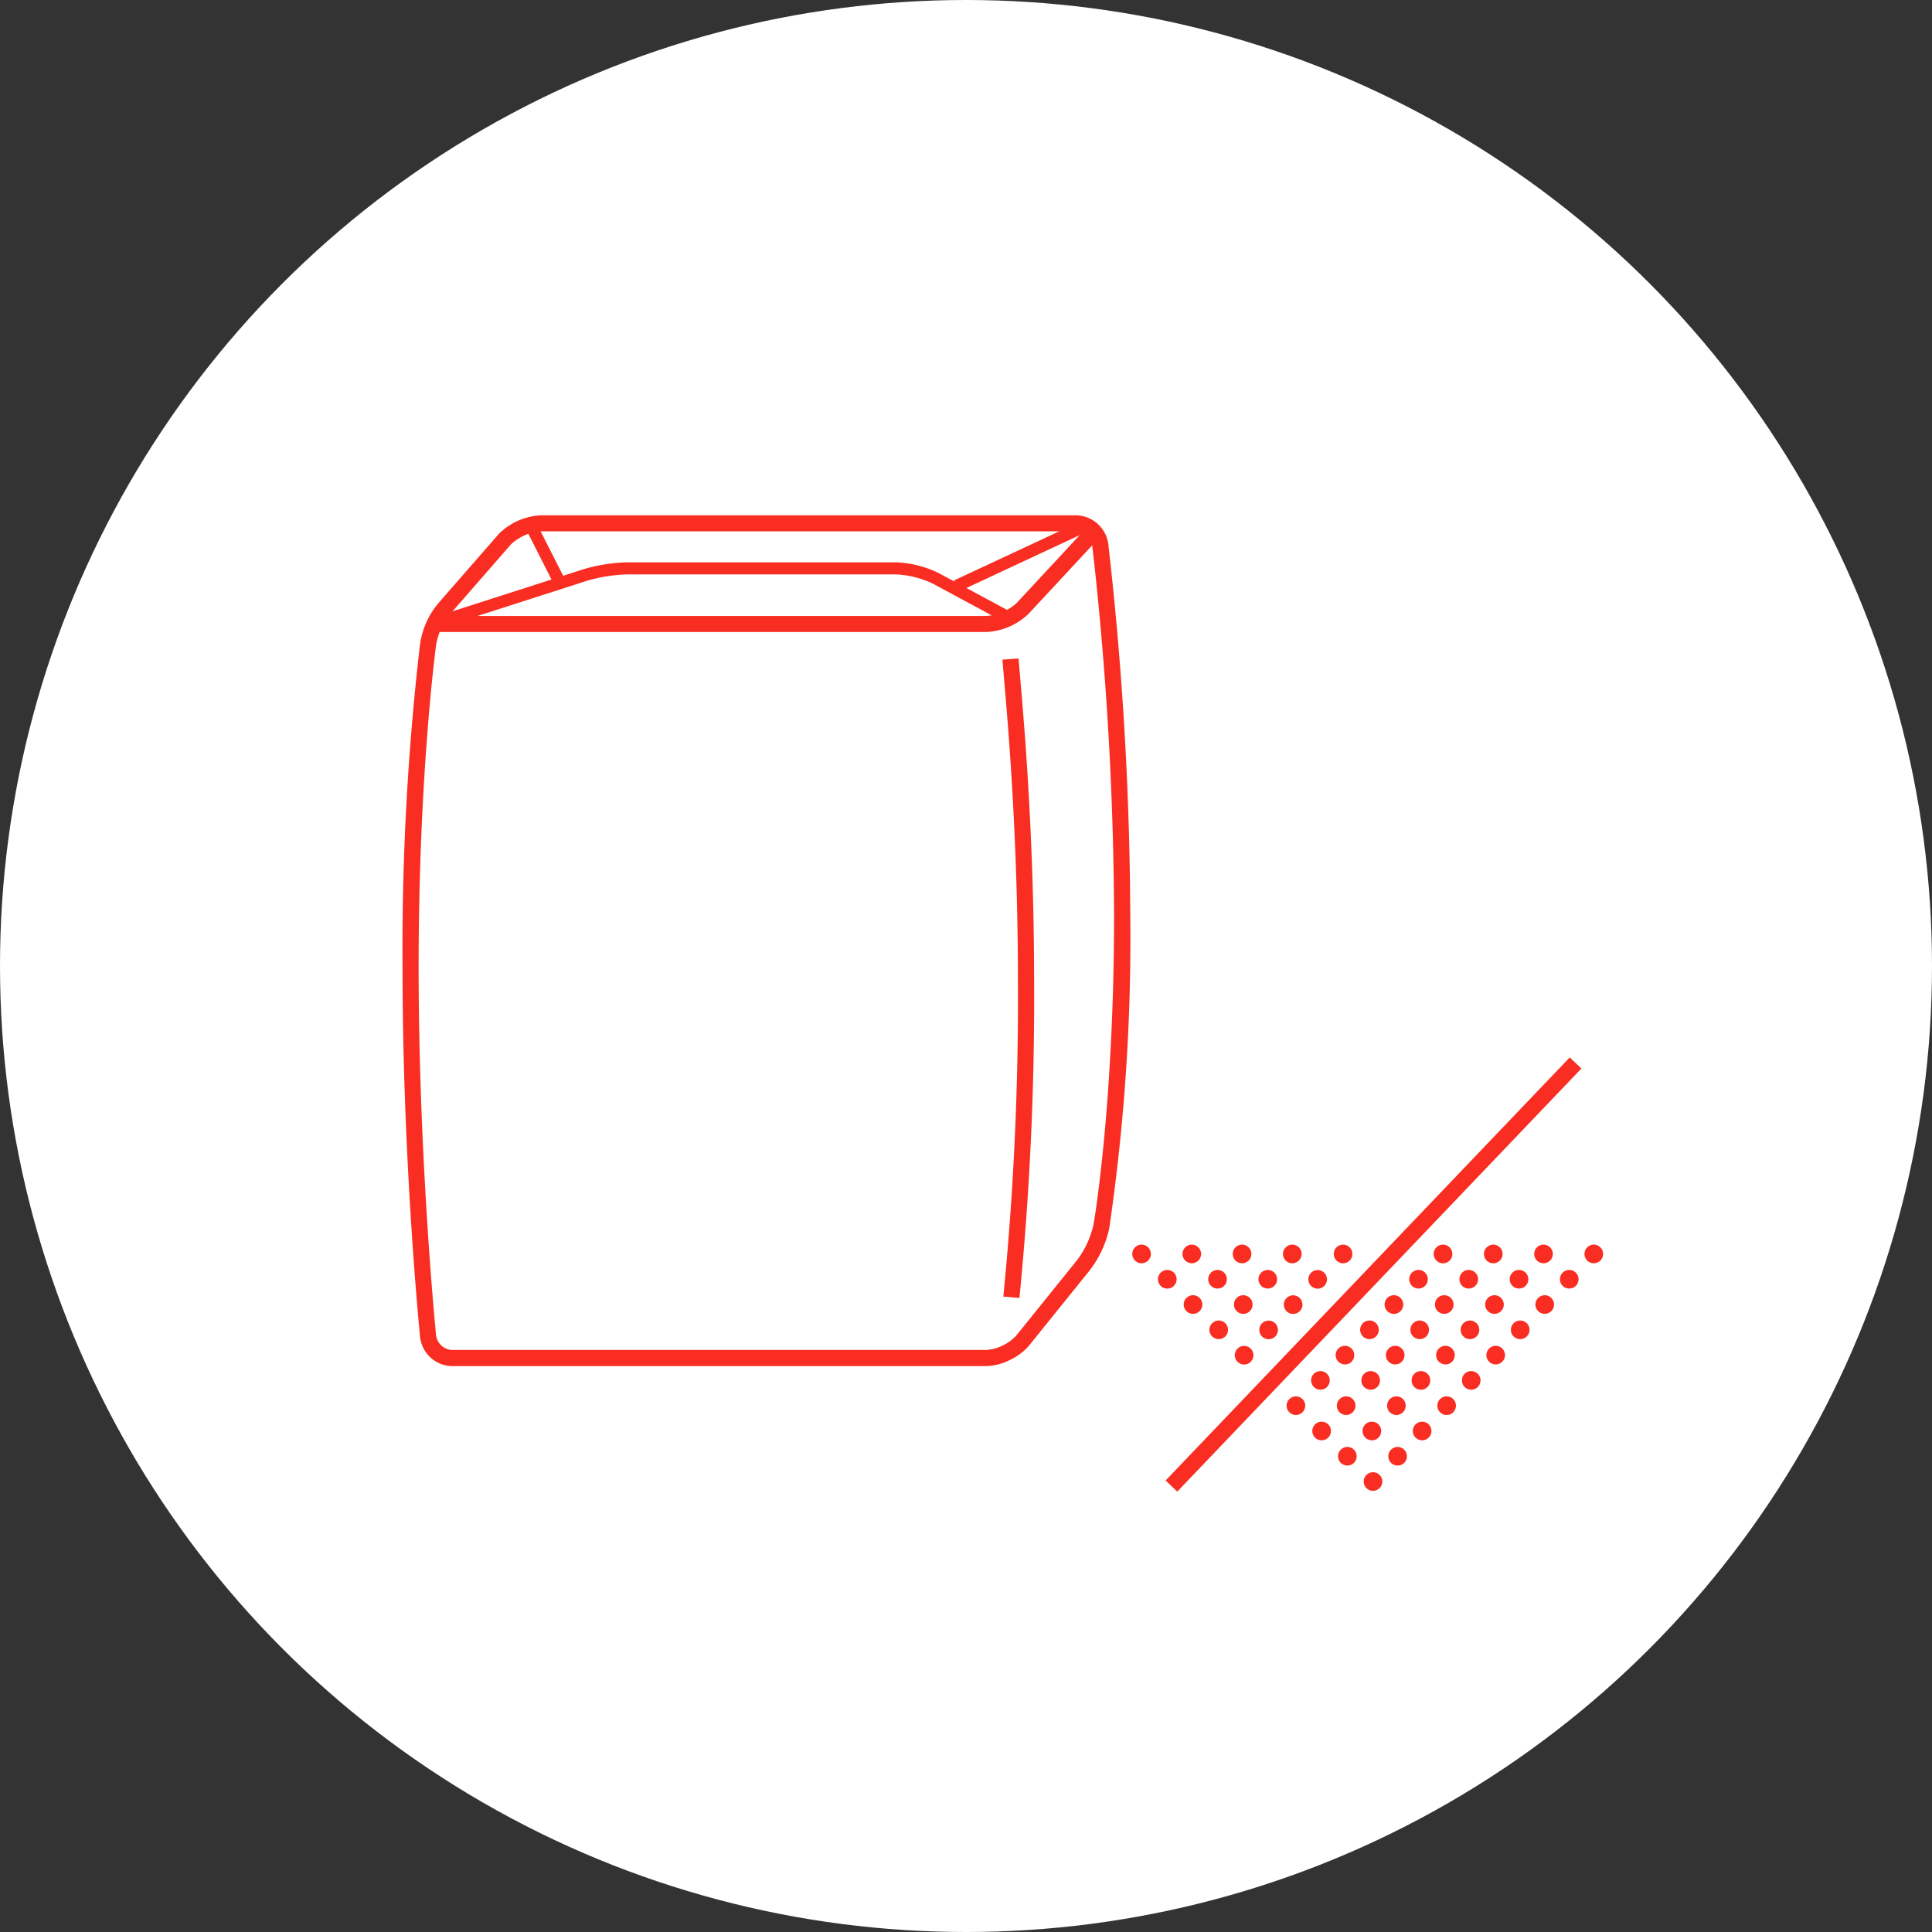 <svg xmlns="http://www.w3.org/2000/svg" width="120" height="120" viewBox="0 0 120 120">
  <rect x="0" y="0" width="120" height="120" fill="#333333" stroke="none"/>
  <g id="main_icon_05" transform="translate(-916 -841)">
    <circle id="楕円形_20" data-name="楕円形 20" cx="60" cy="60" r="60" transform="translate(916 841)" fill="#fff"/>
    <g id="main_icon_05-2" data-name="main_icon_05" transform="translate(658.958 571.824)">
      <path id="パス_309" data-name="パス 309" d="M328.525,347.064a.578.578,0,1,1-.575-.581.58.58,0,0,1,.575.581" fill="#f92d21"/>
      <path id="パス_310" data-name="パス 310" d="M330.123,348.636a.579.579,0,1,1-.576-.582.578.578,0,0,1,.576.582" fill="#f92d21"/>
      <path id="パス_311" data-name="パス 311" d="M331.72,350.207a.578.578,0,1,1-.575-.582.577.577,0,0,1,.575.582" fill="#f92d21"/>
      <path id="パス_312" data-name="パス 312" d="M333.318,351.777a.578.578,0,1,1-.574-.581.578.578,0,0,1,.574.581" fill="#f92d21"/>
      <path id="パス_313" data-name="パス 313" d="M336.514,354.918a.578.578,0,1,1-.575-.581.579.579,0,0,1,.575.581" fill="#f92d21"/>
      <path id="パス_314" data-name="パス 314" d="M338.112,356.489a.578.578,0,1,1-.575-.582.577.577,0,0,1,.575.582" fill="#f92d21"/>
      <path id="パス_315" data-name="パス 315" d="M339.71,358.06a.579.579,0,1,1-.576-.581.579.579,0,0,1,.576.581" fill="#f92d21"/>
      <path id="パス_316" data-name="パス 316" d="M341.307,359.631a.578.578,0,1,1-.574-.582.578.578,0,0,1,.574.582" fill="#f92d21"/>
      <path id="パス_317" data-name="パス 317" d="M342.9,361.2a.577.577,0,1,1-.573-.581.577.577,0,0,1,.573.581" fill="#f92d21"/>
      <path id="パス_318" data-name="パス 318" d="M331.645,347.064a.578.578,0,1,1-.574-.581.579.579,0,0,1,.574.581" fill="#f92d21"/>
      <path id="パス_319" data-name="パス 319" d="M333.244,348.636a.578.578,0,1,1-.575-.582.579.579,0,0,1,.575.582" fill="#f92d21"/>
      <path id="パス_320" data-name="パス 320" d="M334.841,350.207a.578.578,0,1,1-.575-.582.577.577,0,0,1,.575.582" fill="#f92d21"/>
      <path id="パス_321" data-name="パス 321" d="M338.037,353.348a.579.579,0,1,1-.574-.581.579.579,0,0,1,.574.581" fill="#f92d21"/>
      <path id="パス_322" data-name="パス 322" d="M339.634,354.918a.578.578,0,1,1-.574-.581.579.579,0,0,1,.574.581" fill="#f92d21"/>
      <path id="パス_323" data-name="パス 323" d="M341.233,356.489a.578.578,0,1,1-.575-.582.578.578,0,0,1,.575.582" fill="#f92d21"/>
      <path id="パス_324" data-name="パス 324" d="M342.831,358.06a.579.579,0,1,1-.576-.581.579.579,0,0,1,.576.581" fill="#f92d21"/>
      <path id="パス_325" data-name="パス 325" d="M344.428,359.631a.578.578,0,1,1-.575-.582.578.578,0,0,1,.575.582" fill="#f92d21"/>
      <path id="パス_326" data-name="パス 326" d="M334.766,347.064a.578.578,0,1,1-.575-.581.578.578,0,0,1,.575.581" fill="#f92d21"/>
      <path id="パス_327" data-name="パス 327" d="M336.364,348.636a.578.578,0,1,1-.574-.582.578.578,0,0,1,.574.582" fill="#f92d21"/>
      <path id="パス_328" data-name="パス 328" d="M339.56,351.777a.578.578,0,1,1-.575-.581.578.578,0,0,1,.575.581" fill="#f92d21"/>
      <path id="パス_329" data-name="パス 329" d="M341.158,353.348a.578.578,0,1,1-.575-.581.579.579,0,0,1,.575.581" fill="#f92d21"/>
      <path id="パス_330" data-name="パス 330" d="M342.755,354.918a.578.578,0,1,1-.575-.581.578.578,0,0,1,.575.581" fill="#f92d21"/>
      <path id="パス_331" data-name="パス 331" d="M344.353,356.489a.578.578,0,1,1-.574-.582.577.577,0,0,1,.574.582" fill="#f92d21"/>
      <path id="パス_332" data-name="パス 332" d="M345.951,358.06a.578.578,0,1,1-.574-.581.579.579,0,0,1,.574.581" fill="#f92d21"/>
      <path id="パス_333" data-name="パス 333" d="M337.887,347.064a.578.578,0,1,1-.575-.581.578.578,0,0,1,.575.581" fill="#f92d21"/>
      <path id="パス_334" data-name="パス 334" d="M341.041,347.064a.578.578,0,1,1-.576-.581.579.579,0,0,1,.576.581" fill="#f92d21"/>
      <path id="パス_335" data-name="パス 335" d="M334.894,353.354a.578.578,0,1,1-.575-.582.579.579,0,0,1,.575.582" fill="#f92d21"/>
      <path id="パス_336" data-name="パス 336" d="M336.417,351.783a.578.578,0,1,1-.575-.582.577.577,0,0,1,.575.582" fill="#f92d21"/>
      <path id="パス_337" data-name="パス 337" d="M337.94,350.212a.578.578,0,1,1-.575-.581.579.579,0,0,1,.575.581" fill="#f92d21"/>
      <path id="パス_338" data-name="パス 338" d="M339.463,348.642a.578.578,0,1,1-.575-.581.579.579,0,0,1,.575.581" fill="#f92d21"/>
      <path id="パス_339" data-name="パス 339" d="M341.083,350.207a.578.578,0,1,1-.575-.582.577.577,0,0,1,.575.582" fill="#f92d21"/>
      <path id="パス_340" data-name="パス 340" d="M342.68,351.777a.578.578,0,1,1-.574-.581.578.578,0,0,1,.574.581" fill="#f92d21"/>
      <path id="パス_341" data-name="パス 341" d="M344.279,353.348a.578.578,0,1,1-.575-.581.58.58,0,0,1,.575.581" fill="#f92d21"/>
      <path id="パス_342" data-name="パス 342" d="M345.877,354.918a.579.579,0,1,1-.576-.581.579.579,0,0,1,.576.581" fill="#f92d21"/>
      <path id="パス_343" data-name="パス 343" d="M347.474,356.489a.578.578,0,1,1-.575-.582.576.576,0,0,1,.575.582" fill="#f92d21"/>
      <path id="パス_344" data-name="パス 344" d="M342.606,348.636a.578.578,0,1,1-.575-.582.578.578,0,0,1,.575.582" fill="#f92d21"/>
      <path id="パス_345" data-name="パス 345" d="M344.2,350.207a.579.579,0,1,1-.575-.582.577.577,0,0,1,.575.582" fill="#f92d21"/>
      <path id="パス_346" data-name="パス 346" d="M345.8,351.777a.578.578,0,1,1-.574-.581.578.578,0,0,1,.574.581" fill="#f92d21"/>
      <path id="パス_347" data-name="パス 347" d="M347.4,353.348a.578.578,0,1,1-.574-.581.579.579,0,0,1,.574.581" fill="#f92d21"/>
      <path id="パス_348" data-name="パス 348" d="M349,354.918a.578.578,0,1,1-.576-.581.58.58,0,0,1,.576.581" fill="#f92d21"/>
      <path id="パス_349" data-name="パス 349" d="M344.129,347.064a.578.578,0,1,1-.575-.581.579.579,0,0,1,.575.581" fill="#f92d21"/>
      <path id="パス_350" data-name="パス 350" d="M345.726,348.636a.578.578,0,1,1-.574-.582.578.578,0,0,1,.574.582" fill="#f92d21"/>
      <path id="パス_351" data-name="パス 351" d="M347.325,350.207a.578.578,0,1,1-.575-.582.578.578,0,0,1,.575.582" fill="#f92d21"/>
      <path id="パス_352" data-name="パス 352" d="M348.922,351.777a.578.578,0,1,1-.575-.581.577.577,0,0,1,.575.581" fill="#f92d21"/>
      <path id="パス_353" data-name="パス 353" d="M350.52,353.348a.578.578,0,1,1-.575-.581.579.579,0,0,1,.575.581" fill="#f92d21"/>
      <path id="パス_354" data-name="パス 354" d="M347.25,347.064a.579.579,0,1,1-.576-.581.579.579,0,0,1,.576.581" fill="#f92d21"/>
      <path id="パス_355" data-name="パス 355" d="M348.847,348.636a.578.578,0,1,1-.574-.582.578.578,0,0,1,.574.582" fill="#f92d21"/>
      <path id="パス_356" data-name="パス 356" d="M350.445,350.207a.578.578,0,1,1-.574-.582.577.577,0,0,1,.574.582" fill="#f92d21"/>
      <path id="パス_357" data-name="パス 357" d="M352.044,351.777a.579.579,0,1,1-.576-.581.579.579,0,0,1,.576.581" fill="#f92d21"/>
      <path id="パス_358" data-name="パス 358" d="M350.371,347.064a.579.579,0,1,1-.575-.581.579.579,0,0,1,.575.581" fill="#f92d21"/>
      <path id="パス_359" data-name="パス 359" d="M351.968,348.636a.578.578,0,1,1-.575-.582.578.578,0,0,1,.575.582" fill="#f92d21"/>
      <path id="パス_360" data-name="パス 360" d="M353.566,350.207a.578.578,0,1,1-.575-.582.577.577,0,0,1,.575.582" fill="#f92d21"/>
      <path id="パス_361" data-name="パス 361" d="M353.491,347.064a.578.578,0,1,1-.574-.581.579.579,0,0,1,.574.581" fill="#f92d21"/>
      <path id="パス_362" data-name="パス 362" d="M355.089,348.636a.578.578,0,1,1-.575-.582.578.578,0,0,1,.575.582" fill="#f92d21"/>
      <path id="パス_363" data-name="パス 363" d="M356.612,347.064a.578.578,0,1,1-.574-.581.579.579,0,0,1,.574.581" fill="#f92d21"/>
      <path id="パス_364" data-name="パス 364" d="M353.925,334.266l-25.093,26.278,1.953,1.867,25.093-26.278-1.953-1.867" fill="#fff"/>
      <path id="パス_365" data-name="パス 365" d="M354.541,334.854l-25.1,26.277.723.691,25.1-26.277" fill="#f92d21"/>
      <path id="パス_366" data-name="パス 366" d="M284.007,308.432H318.3a4.082,4.082,0,0,0,2.612-1.115l0,0,4.406-4.742-.733-.68-4.4,4.739.366.341-.36-.347a3.115,3.115,0,0,1-1.891.808h-34.29v1" fill="#f92d21"/>
      <path id="パス_367" data-name="パス 367" d="M319.306,310.148c.14,1.9.962,9.686.962,19.986a188.3,188.3,0,0,1-.907,19.576l1,.085a189.142,189.142,0,0,0,.911-19.661c0-10.344-.828-18.2-.965-20.06l-1,.074" fill="#f92d21"/>
      <path id="パス_368" data-name="パス 368" d="M325.45,345.338l-.493-.087a5.665,5.665,0,0,1-1.043,2.229l-.01.012-3.759,4.662.389.314-.38-.325a2.674,2.674,0,0,1-.864.617,2.5,2.5,0,0,1-.993.262H285.075a1.046,1.046,0,0,1-.954-.975v-.008s-.067-.667-.168-1.86c-.3-3.58-.91-11.879-.91-20.917,0-6.025.269-11.014.539-14.494.134-1.741.269-3.1.37-4.031s.167-1.412.167-1.414l0-.022a4.076,4.076,0,0,1,.9-2.005l.01-.012,3.758-4.306-.376-.329.366.341a3.019,3.019,0,0,1,1.872-.814h33.222a1.063,1.063,0,0,1,1.008.884v0s.084.674.212,1.88a210.321,210.321,0,0,1,1.148,21.021c0,6.022-.321,10.852-.641,14.172-.161,1.661-.321,2.944-.44,3.811-.06.433-.11.762-.145.982s-.054.328-.054.329l.493.086.492.087a123.675,123.675,0,0,0,1.3-19.467,208.723,208.723,0,0,0-1.368-23.025v0a2.063,2.063,0,0,0-2-1.754H290.647a3.991,3.991,0,0,0-2.6,1.133l-.011.012-3.759,4.306.377.329-.367-.34a5.054,5.054,0,0,0-1.158,2.594l.5.046-.5-.068a164.192,164.192,0,0,0-1.085,20.074c0,12.109,1.082,22.867,1.083,22.877l.5-.05-.5.042a2.036,2.036,0,0,0,1.951,1.891H318.3a3.461,3.461,0,0,0,1.419-.357,3.636,3.636,0,0,0,1.2-.871l.01-.012,3.76-4.662-.389-.314.379.326a6.554,6.554,0,0,0,1.269-2.706l-.492-.088" fill="#f92d21"/>
      <path id="パス_369" data-name="パス 369" d="M284.671,308.086l8.852-2.844a9.906,9.906,0,0,1,2.483-.389h16.671a5.917,5.917,0,0,1,2.325.585l4.552,2.452.356-.661-4.552-2.451a6.59,6.59,0,0,0-2.681-.675H296.006a10.529,10.529,0,0,0-2.712.425l-8.852,2.844.229.714" fill="#f92d21"/>
      <path id="パス_370" data-name="パス 370" d="M289.713,302.046l1.808,3.565.669-.339-1.808-3.565" fill="#f92d21"/>
      <path id="パス_371" data-name="パス 371" d="M316.613,305.908l8.082-3.772-.317-.679-8.082,3.772" fill="#f92d21"/>
    </g>
  </g>
</svg>

